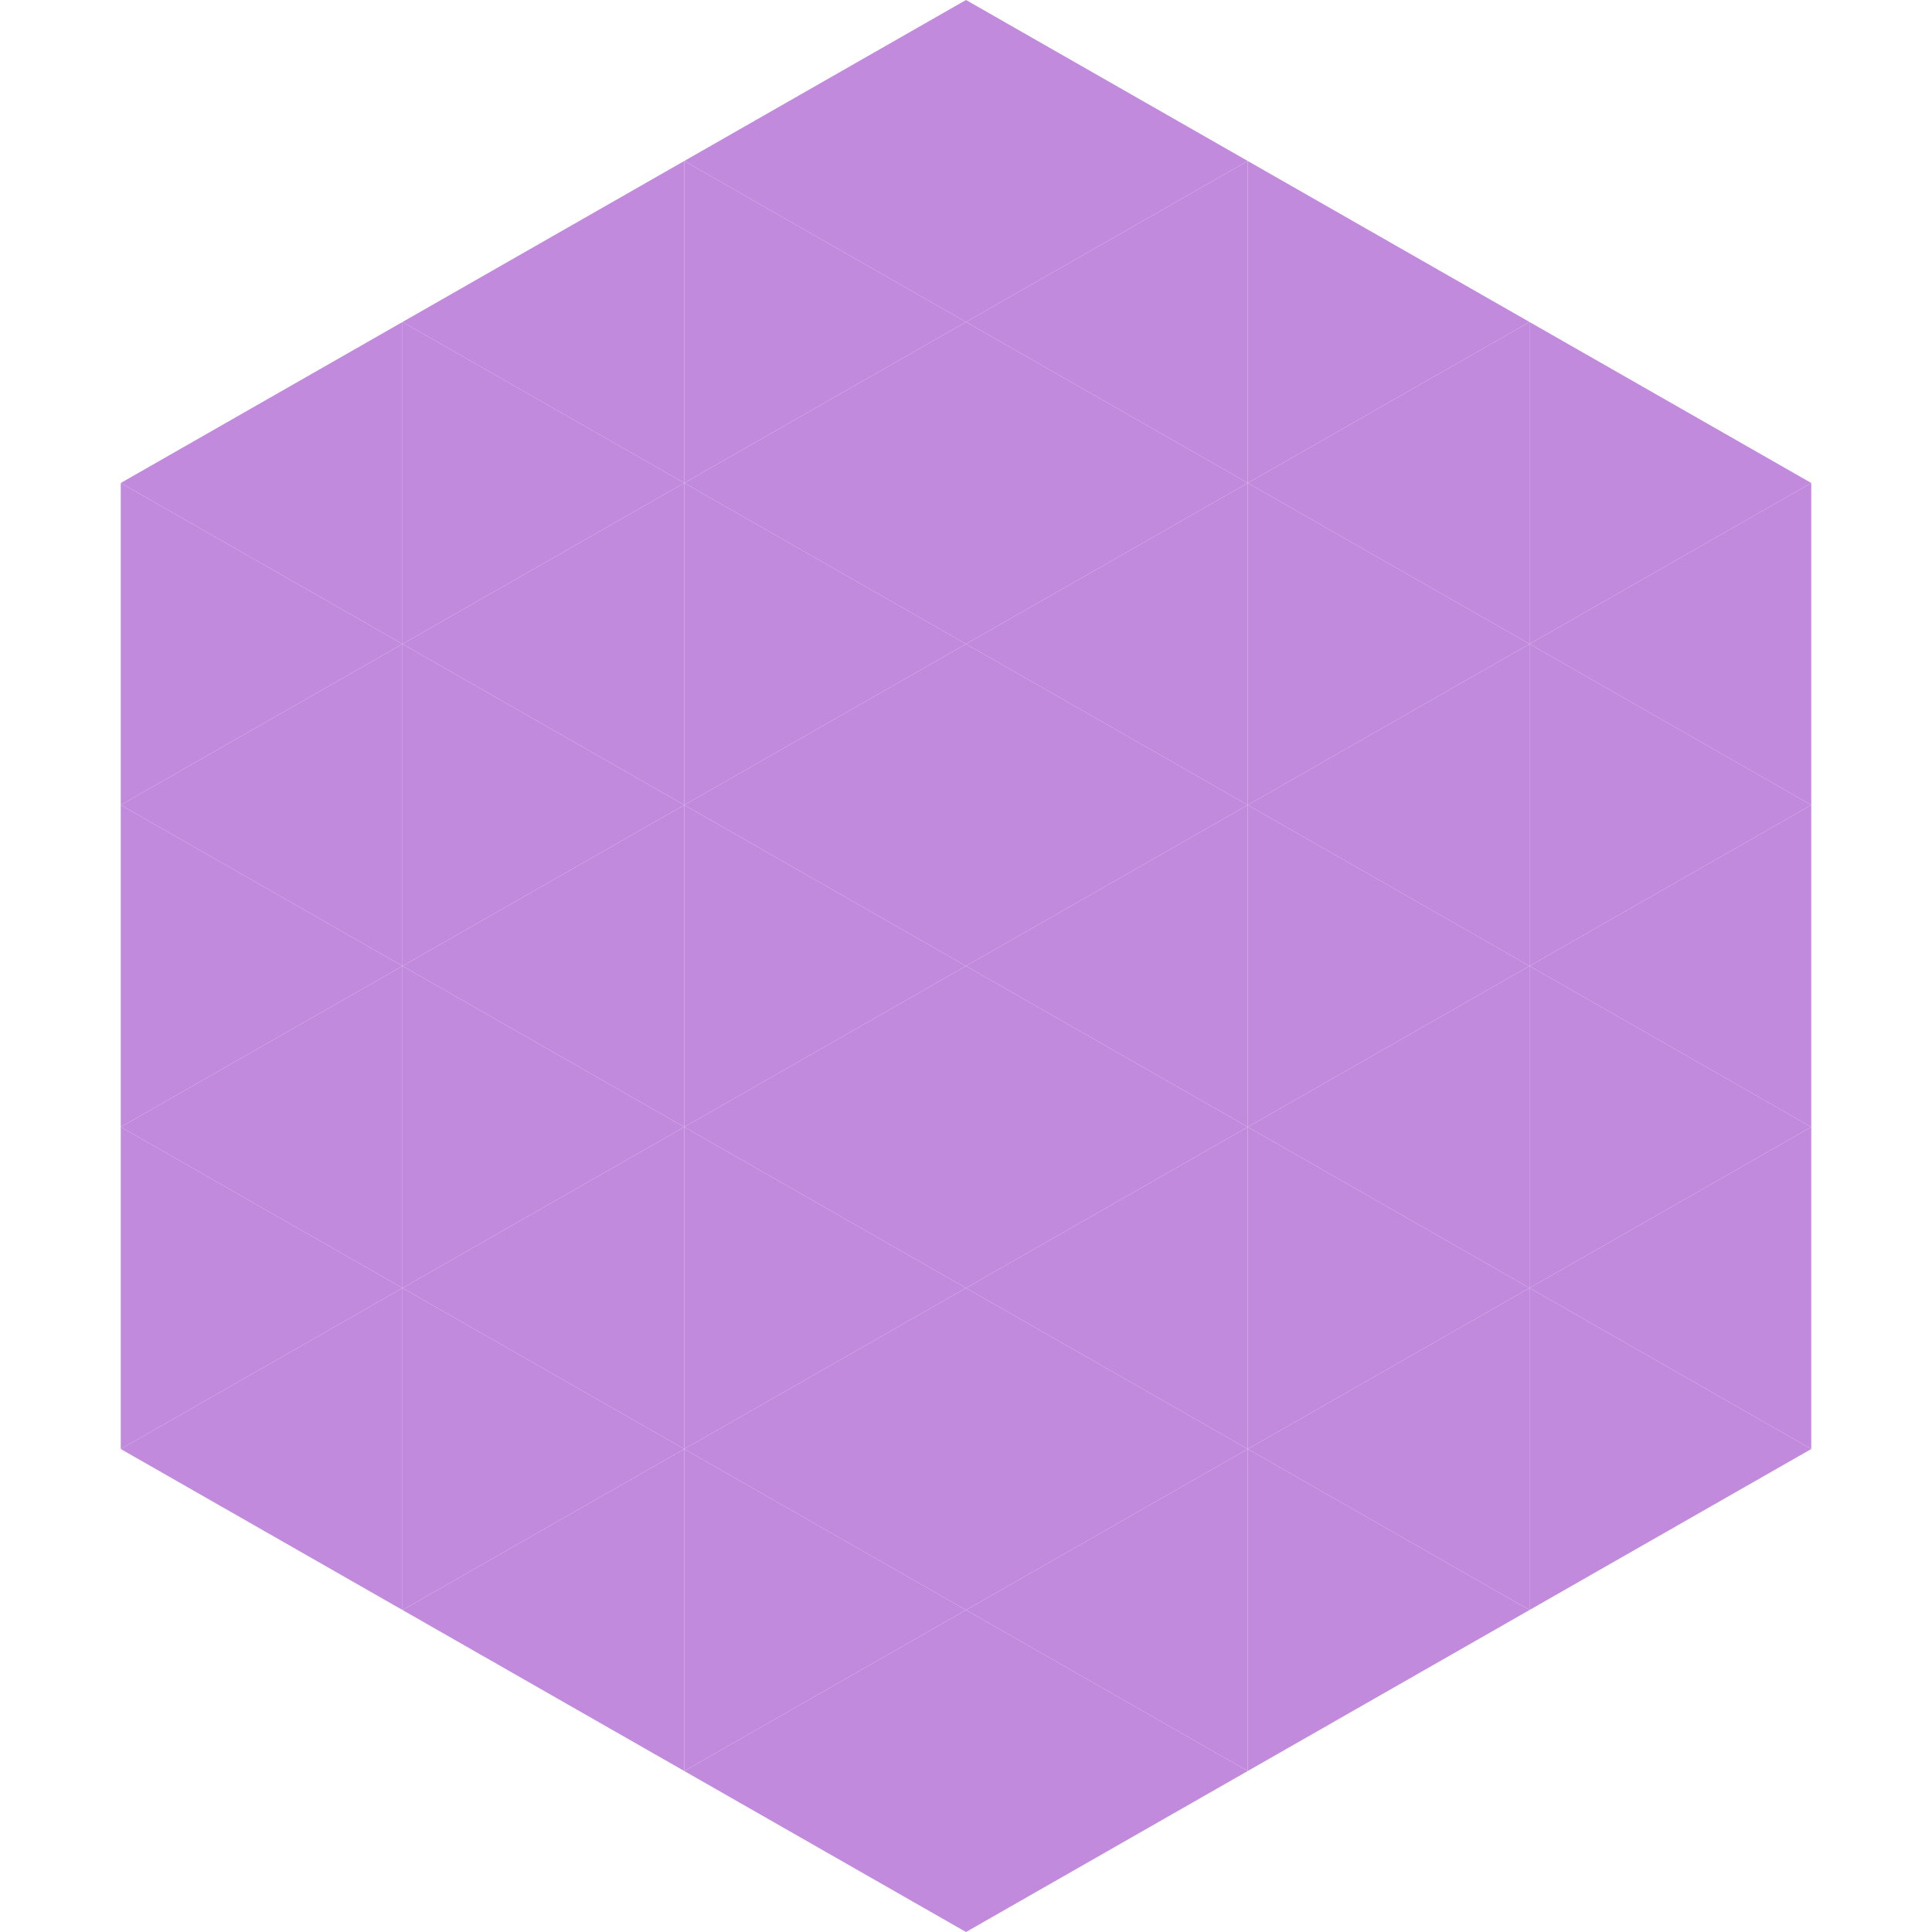 <?xml version="1.0"?>
<!-- Generated by SVGo -->
<svg width="240" height="240"
     xmlns="http://www.w3.org/2000/svg"
     xmlns:xlink="http://www.w3.org/1999/xlink">
<polygon points="50,40 15,60 50,80" style="fill:rgb(193,138,221)" />
<polygon points="190,40 225,60 190,80" style="fill:rgb(193,138,221)" />
<polygon points="15,60 50,80 15,100" style="fill:rgb(193,138,221)" />
<polygon points="225,60 190,80 225,100" style="fill:rgb(193,138,221)" />
<polygon points="50,80 15,100 50,120" style="fill:rgb(193,138,221)" />
<polygon points="190,80 225,100 190,120" style="fill:rgb(193,138,221)" />
<polygon points="15,100 50,120 15,140" style="fill:rgb(193,138,221)" />
<polygon points="225,100 190,120 225,140" style="fill:rgb(193,138,221)" />
<polygon points="50,120 15,140 50,160" style="fill:rgb(193,138,221)" />
<polygon points="190,120 225,140 190,160" style="fill:rgb(193,138,221)" />
<polygon points="15,140 50,160 15,180" style="fill:rgb(193,138,221)" />
<polygon points="225,140 190,160 225,180" style="fill:rgb(193,138,221)" />
<polygon points="50,160 15,180 50,200" style="fill:rgb(193,138,221)" />
<polygon points="190,160 225,180 190,200" style="fill:rgb(193,138,221)" />
<polygon points="15,180 50,200 15,220" style="fill:rgb(255,255,255); fill-opacity:0" />
<polygon points="225,180 190,200 225,220" style="fill:rgb(255,255,255); fill-opacity:0" />
<polygon points="50,0 85,20 50,40" style="fill:rgb(255,255,255); fill-opacity:0" />
<polygon points="190,0 155,20 190,40" style="fill:rgb(255,255,255); fill-opacity:0" />
<polygon points="85,20 50,40 85,60" style="fill:rgb(193,138,221)" />
<polygon points="155,20 190,40 155,60" style="fill:rgb(193,138,221)" />
<polygon points="50,40 85,60 50,80" style="fill:rgb(193,138,221)" />
<polygon points="190,40 155,60 190,80" style="fill:rgb(193,138,221)" />
<polygon points="85,60 50,80 85,100" style="fill:rgb(193,138,221)" />
<polygon points="155,60 190,80 155,100" style="fill:rgb(193,138,221)" />
<polygon points="50,80 85,100 50,120" style="fill:rgb(193,138,221)" />
<polygon points="190,80 155,100 190,120" style="fill:rgb(193,138,221)" />
<polygon points="85,100 50,120 85,140" style="fill:rgb(193,138,221)" />
<polygon points="155,100 190,120 155,140" style="fill:rgb(193,138,221)" />
<polygon points="50,120 85,140 50,160" style="fill:rgb(193,138,221)" />
<polygon points="190,120 155,140 190,160" style="fill:rgb(193,138,221)" />
<polygon points="85,140 50,160 85,180" style="fill:rgb(193,138,221)" />
<polygon points="155,140 190,160 155,180" style="fill:rgb(193,138,221)" />
<polygon points="50,160 85,180 50,200" style="fill:rgb(193,138,221)" />
<polygon points="190,160 155,180 190,200" style="fill:rgb(193,138,221)" />
<polygon points="85,180 50,200 85,220" style="fill:rgb(193,138,221)" />
<polygon points="155,180 190,200 155,220" style="fill:rgb(193,138,221)" />
<polygon points="120,0 85,20 120,40" style="fill:rgb(193,138,221)" />
<polygon points="120,0 155,20 120,40" style="fill:rgb(193,138,221)" />
<polygon points="85,20 120,40 85,60" style="fill:rgb(193,138,221)" />
<polygon points="155,20 120,40 155,60" style="fill:rgb(193,138,221)" />
<polygon points="120,40 85,60 120,80" style="fill:rgb(193,138,221)" />
<polygon points="120,40 155,60 120,80" style="fill:rgb(193,138,221)" />
<polygon points="85,60 120,80 85,100" style="fill:rgb(193,138,221)" />
<polygon points="155,60 120,80 155,100" style="fill:rgb(193,138,221)" />
<polygon points="120,80 85,100 120,120" style="fill:rgb(193,138,221)" />
<polygon points="120,80 155,100 120,120" style="fill:rgb(193,138,221)" />
<polygon points="85,100 120,120 85,140" style="fill:rgb(193,138,221)" />
<polygon points="155,100 120,120 155,140" style="fill:rgb(193,138,221)" />
<polygon points="120,120 85,140 120,160" style="fill:rgb(193,138,221)" />
<polygon points="120,120 155,140 120,160" style="fill:rgb(193,138,221)" />
<polygon points="85,140 120,160 85,180" style="fill:rgb(193,138,221)" />
<polygon points="155,140 120,160 155,180" style="fill:rgb(193,138,221)" />
<polygon points="120,160 85,180 120,200" style="fill:rgb(193,138,221)" />
<polygon points="120,160 155,180 120,200" style="fill:rgb(193,138,221)" />
<polygon points="85,180 120,200 85,220" style="fill:rgb(193,138,221)" />
<polygon points="155,180 120,200 155,220" style="fill:rgb(193,138,221)" />
<polygon points="120,200 85,220 120,240" style="fill:rgb(193,138,221)" />
<polygon points="120,200 155,220 120,240" style="fill:rgb(193,138,221)" />
<polygon points="85,220 120,240 85,260" style="fill:rgb(255,255,255); fill-opacity:0" />
<polygon points="155,220 120,240 155,260" style="fill:rgb(255,255,255); fill-opacity:0" />
</svg>
